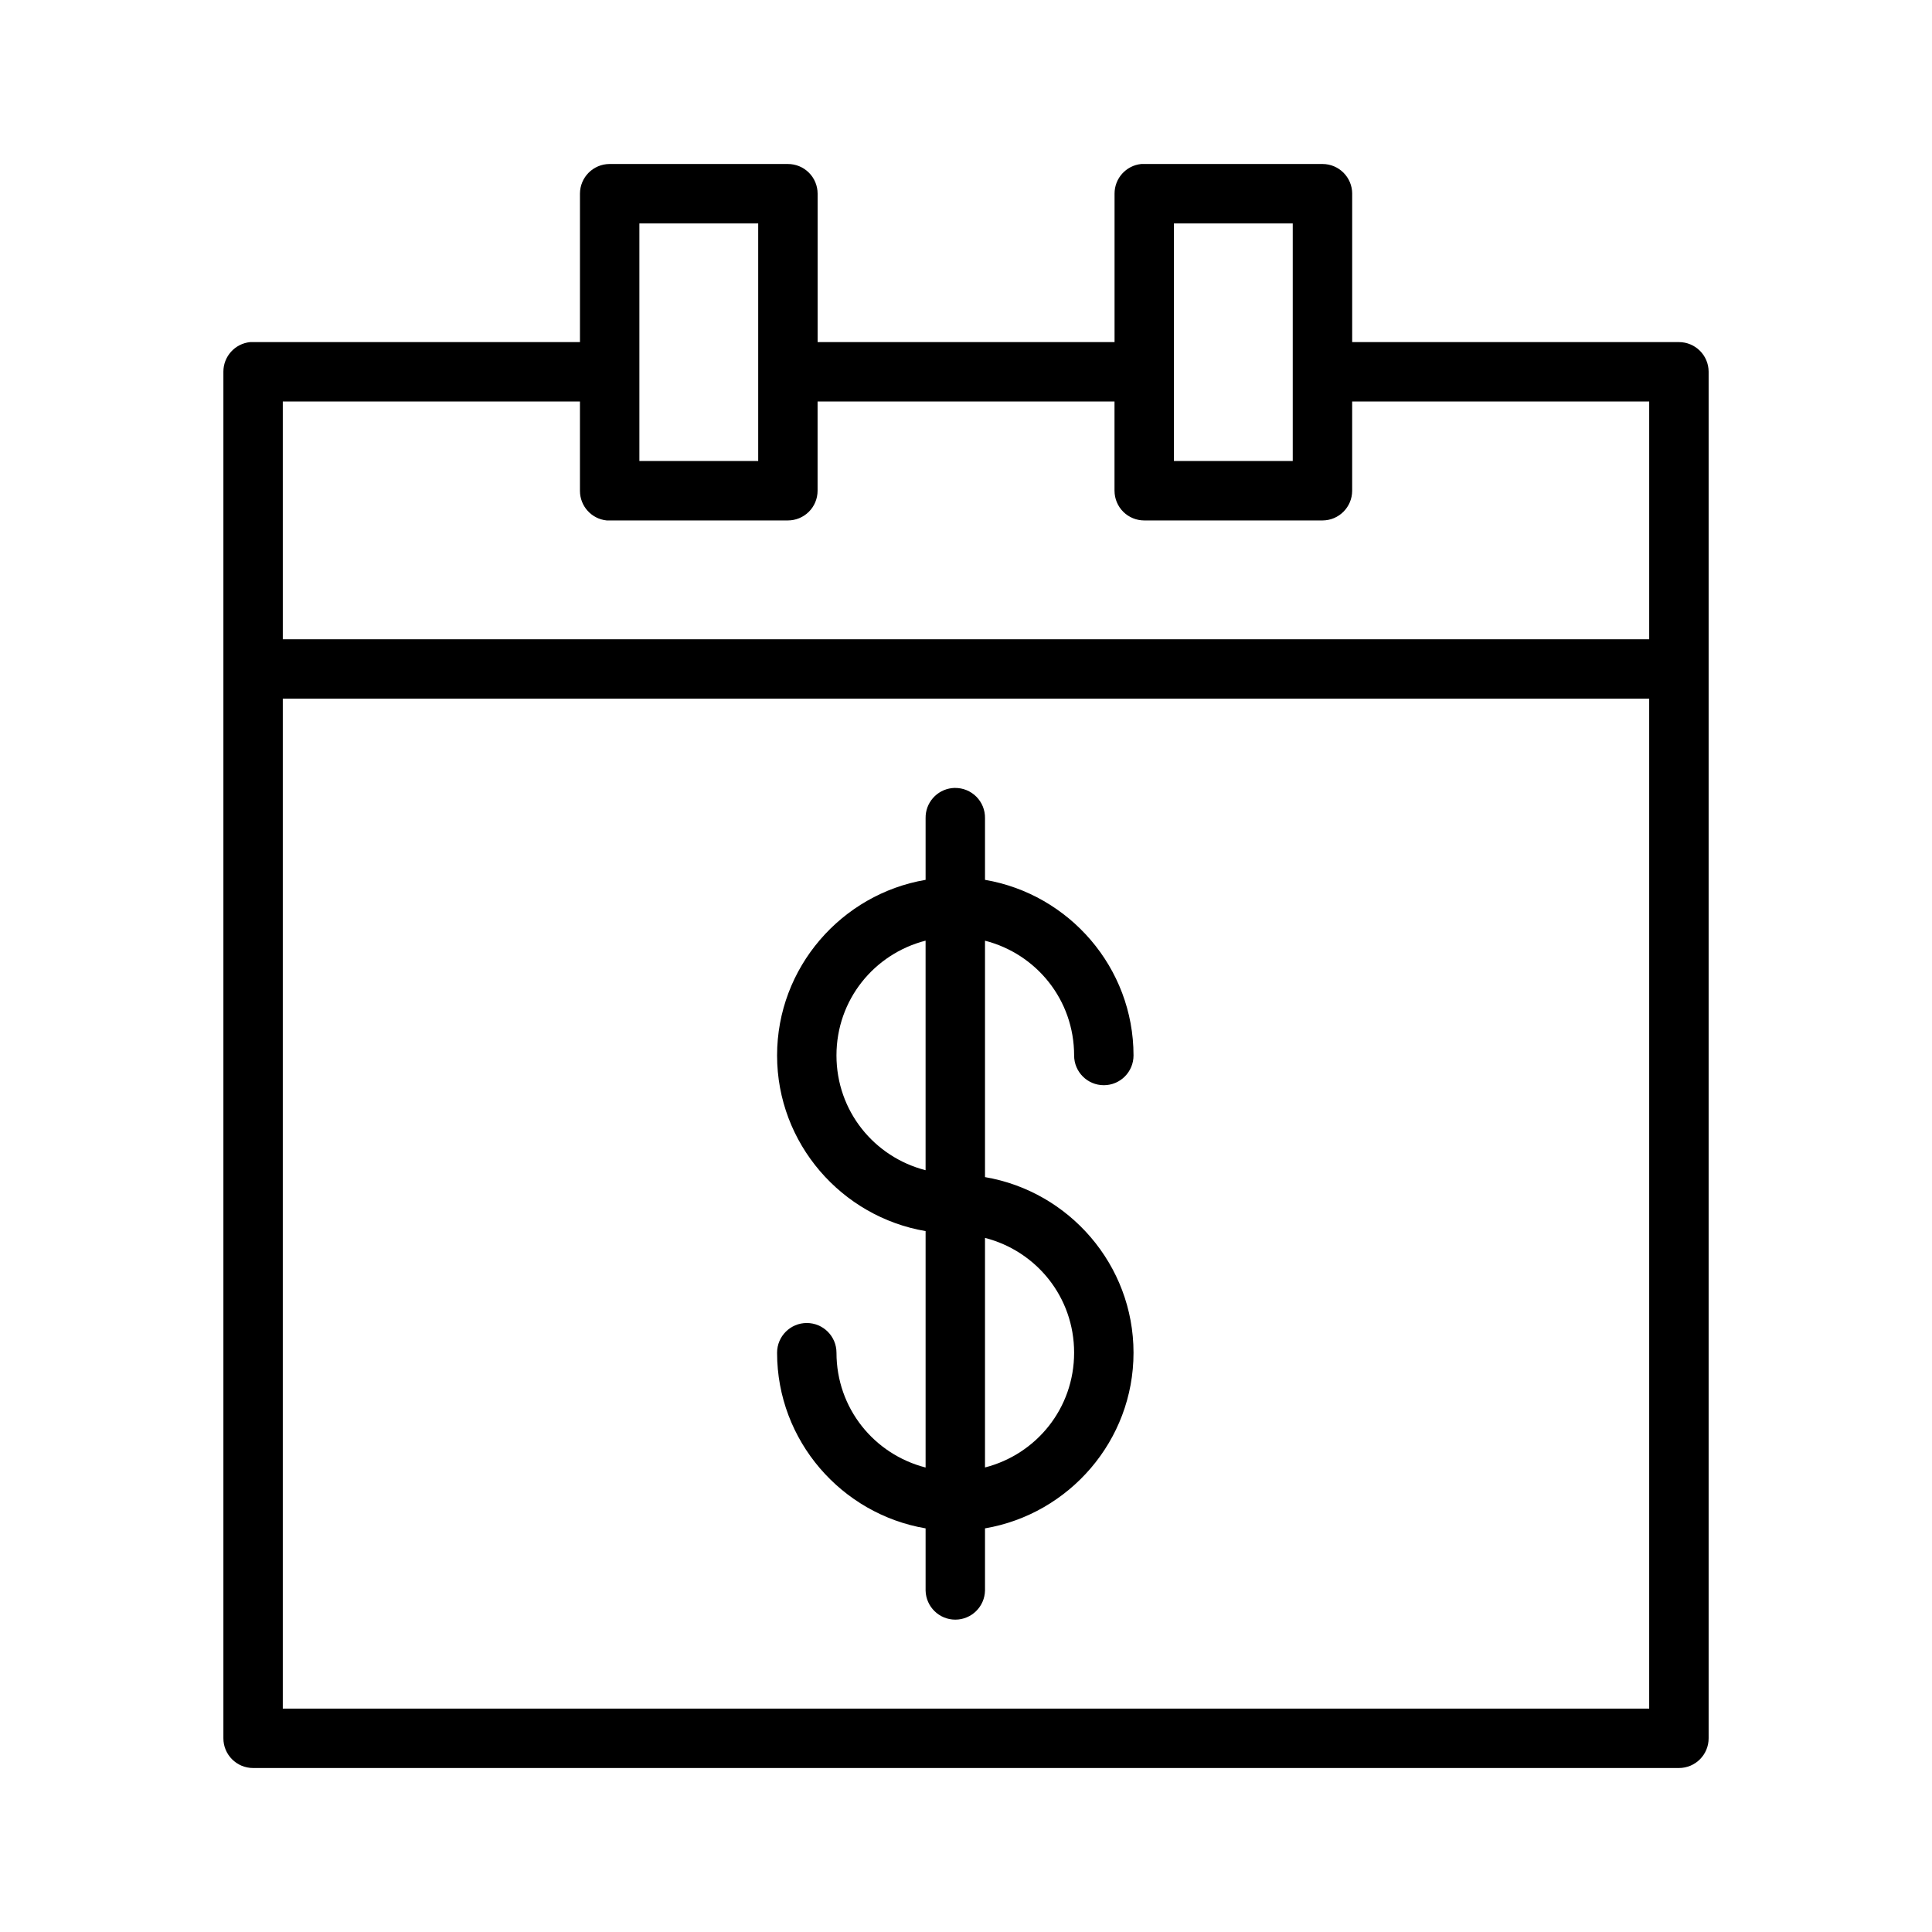 <?xml version="1.0" encoding="UTF-8"?>
<!-- Uploaded to: ICON Repo, www.svgrepo.com, Generator: ICON Repo Mixer Tools -->
<svg fill="#000000" width="800px" height="800px" version="1.1" viewBox="144 144 512 512" xmlns="http://www.w3.org/2000/svg">
 <g>
  <path d="m397.07 352.8c-0.27 0.004-0.543 0.023-0.812 0.059-4.023 0.469-7.039 3.914-6.965 7.969v16.34c-22.262 3.785-39.359 23.227-39.359 46.543 0 23.316 17.098 42.758 39.359 46.543v62.652c-13.605-3.488-23.617-15.668-23.617-30.418 0-4.352-3.523-7.879-7.871-7.879-4.348 0-7.871 3.527-7.871 7.879 0 23.316 17.098 42.758 39.359 46.543v16.477c0.094 4.285 3.59 7.711 7.871 7.711s7.777-3.426 7.871-7.711v-16.477c22.262-3.785 39.359-23.227 39.359-46.543s-17.098-42.758-39.359-46.543v-62.652c13.605 3.488 23.617 15.668 23.617 30.418 0 4.352 3.523 7.879 7.871 7.879 4.348 0 7.871-3.527 7.871-7.879 0-23.312-17.098-42.758-39.359-46.543v-16.34c0.039-2.129-0.789-4.184-2.289-5.691-1.5-1.512-3.547-2.348-5.676-2.324zm-7.781 40.48v60.836c-13.605-3.488-23.617-15.668-23.617-30.418s10.012-26.93 23.617-30.418zm15.746 78.777c13.605 3.488 23.617 15.668 23.617 30.418s-10.012 26.93-23.617 30.418z"/>
  <path d="m305.54 187.46c-4.328 0.016-7.832 3.523-7.844 7.856v39.344h-86.59c-0.27-0.016-0.543-0.016-0.816 0-4.027 0.406-7.09 3.793-7.09 7.84v362.14c-0.016 4.371 3.531 7.918 7.902 7.902h377.8c4.371 0.016 7.918-3.531 7.902-7.902v-362.14c-0.016-4.348-3.555-7.859-7.902-7.84h-86.562v-39.344h0.004c-0.012-4.332-3.516-7.84-7.844-7.856h-47.23c-0.273-0.016-0.543-0.016-0.816 0-4.031 0.402-7.098 3.801-7.086 7.856v39.344h-78.691v-39.344c-0.004-2.09-0.84-4.094-2.32-5.566-1.484-1.477-3.492-2.297-5.582-2.289zm7.902 15.758h31.488v62.945h-31.488zm141.66 0h31.488v62.945h-31.488zm-236.16 47.184h78.75v23.664c-0.008 4.055 3.059 7.453 7.09 7.856 0.25 0.012 0.504 0.012 0.754 0h47.23c2.09 0.008 4.098-0.816 5.582-2.289 1.48-1.473 2.316-3.477 2.32-5.566v-23.66h78.688v23.66h0.004c0.004 2.09 0.84 4.094 2.32 5.566 1.484 1.473 3.492 2.297 5.582 2.289h47.23c4.328-0.016 7.832-3.527 7.844-7.856v-23.66h78.719v63.004h-362.11zm0 78.75h362.11v267.64l-362.11 0.004z"/>
 </g>
</svg>